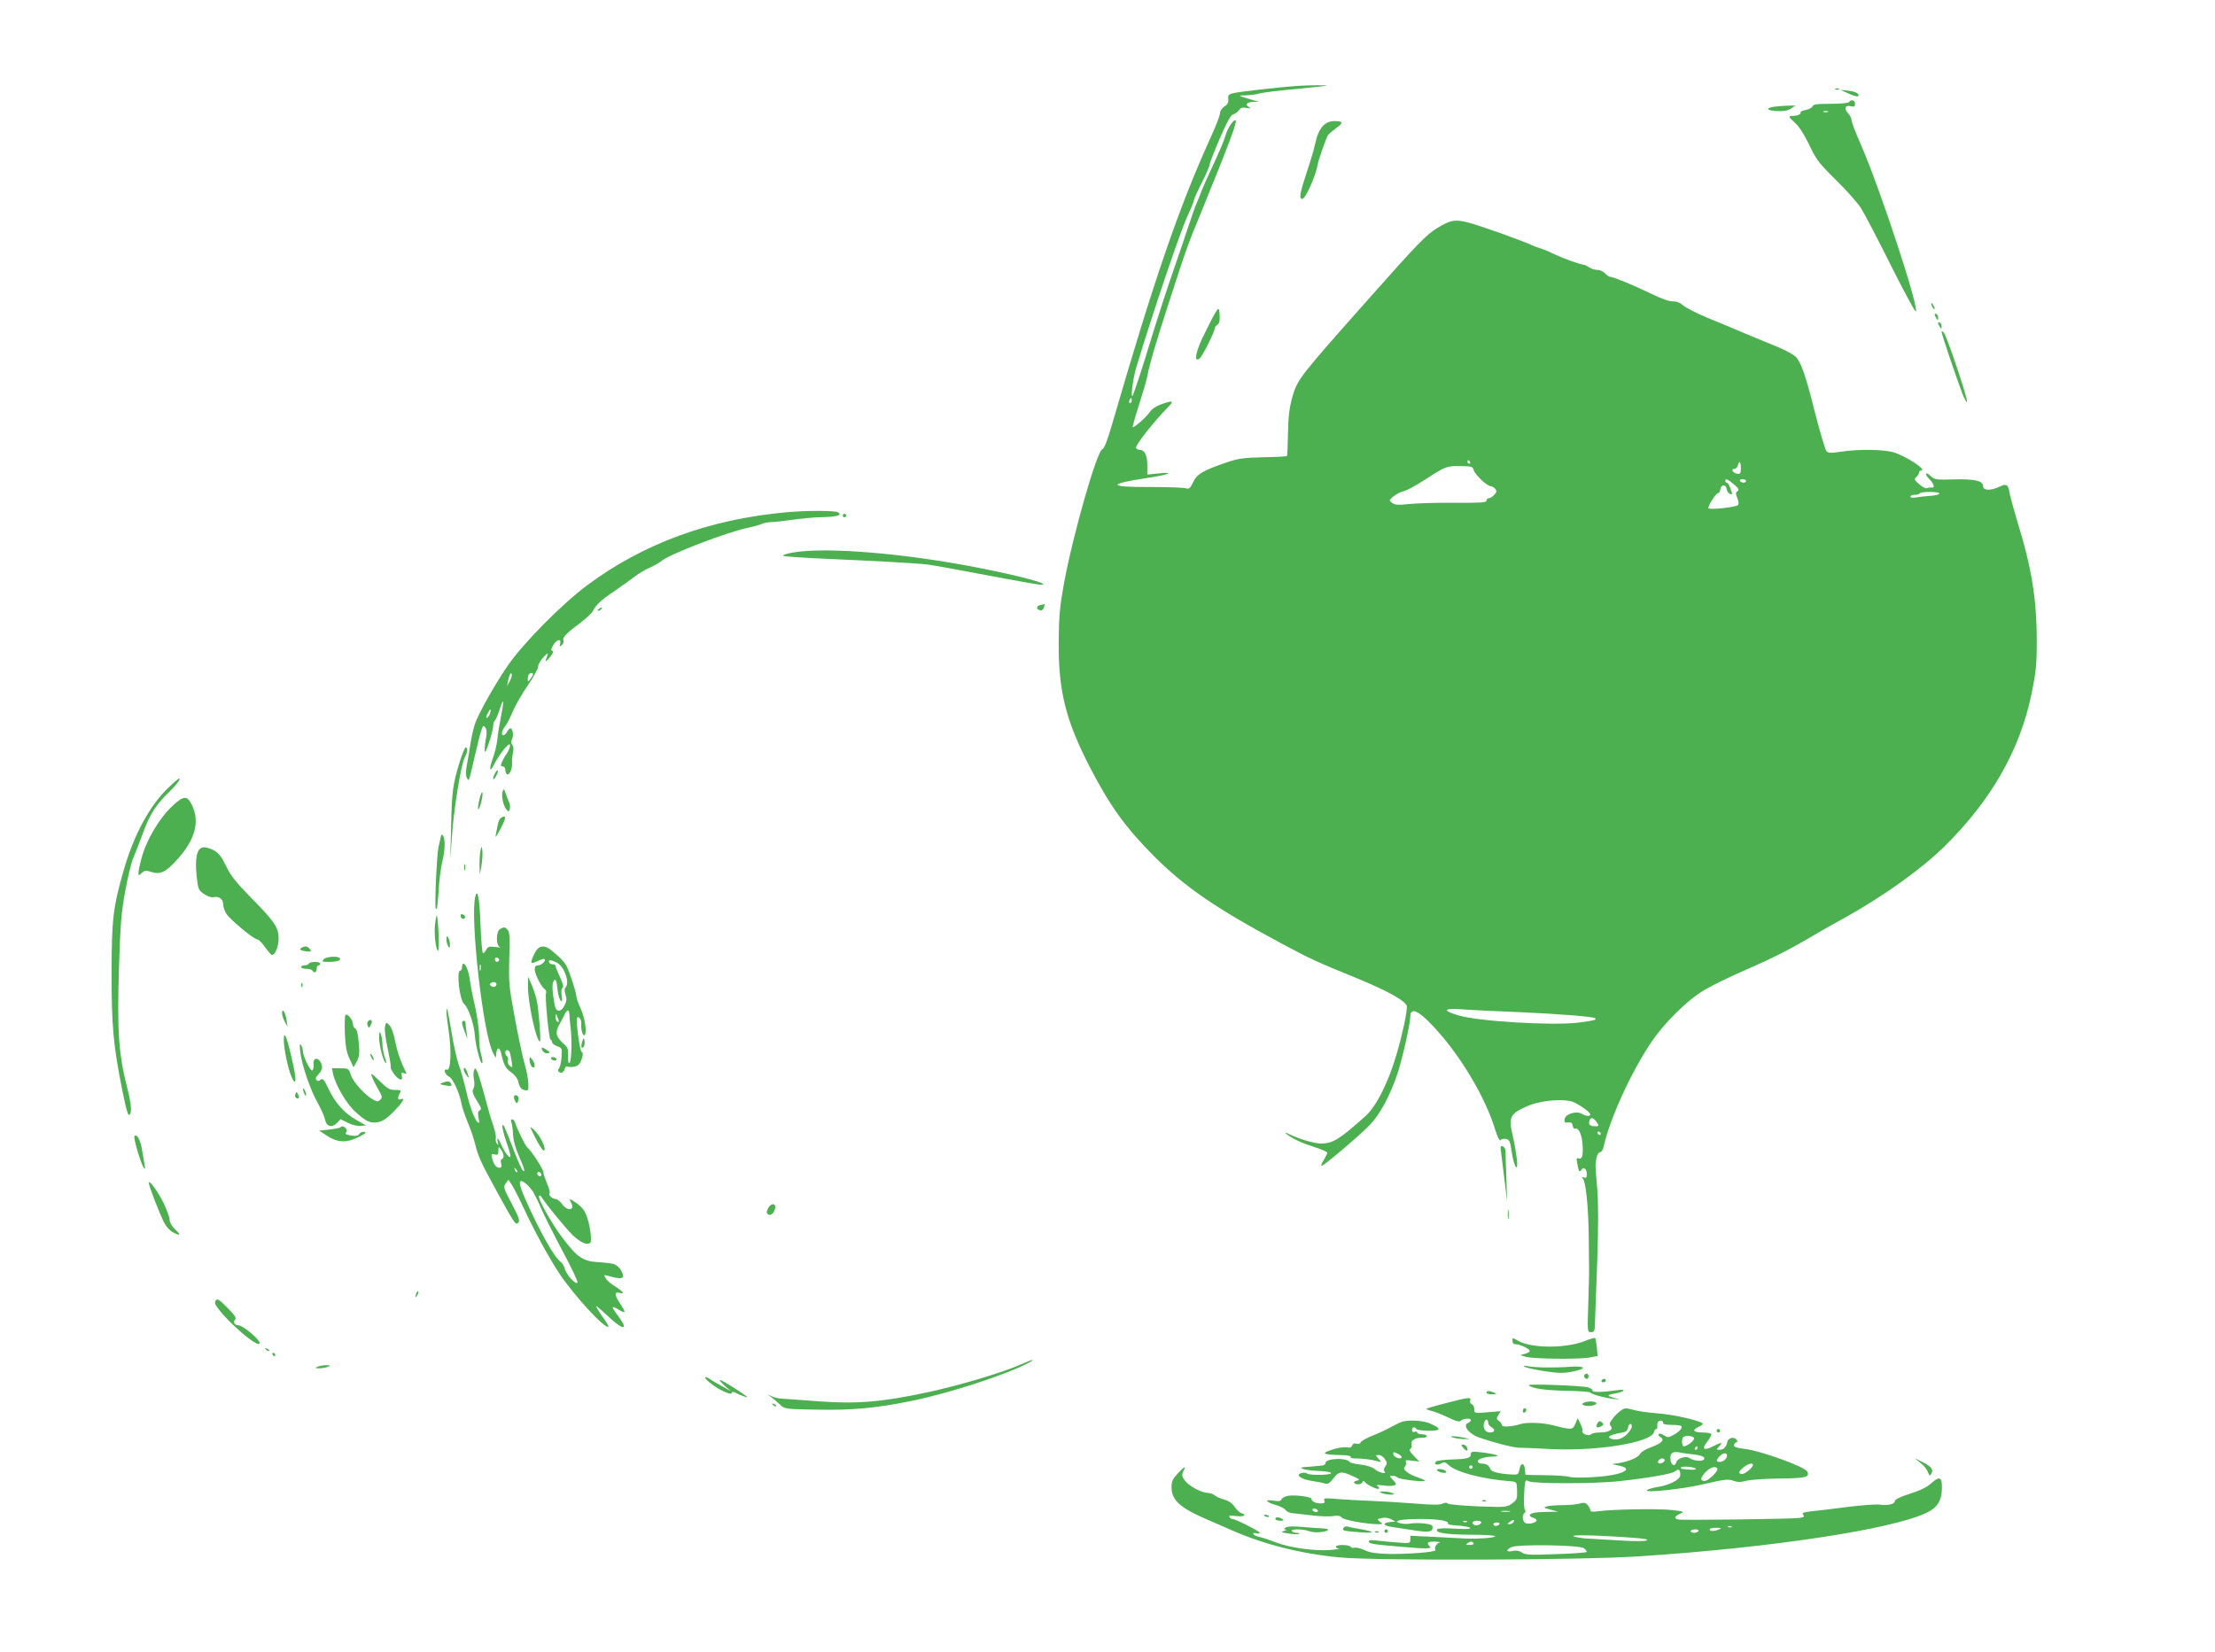<?xml version="1.0" standalone="no"?>
<!DOCTYPE svg PUBLIC "-//W3C//DTD SVG 20010904//EN"
 "http://www.w3.org/TR/2001/REC-SVG-20010904/DTD/svg10.dtd">
<svg version="1.0" xmlns="http://www.w3.org/2000/svg"
 width="1280pt" height="955pt" viewBox="0 0 1280 955"
 preserveAspectRatio="xMidYMid meet">
<g transform="translate(0,955) scale(0.1,-0.1)"
fill="#4caf50" stroke="none">
<path d="M7490 9053 c-107 -8 -337 -34 -365 -42 -25 -6 -30 -12 -27 -34 2 -19
-4 -31 -23 -43 -14 -9 -25 -26 -25 -39 0 -12 -26 -80 -59 -151 -180 -398 -322
-811 -562 -1638 -30 -104 -48 -150 -59 -153 -31 -8 -171 -499 -222 -778 -24
-134 -29 -189 -30 -335 -2 -284 40 -454 183 -730 114 -220 207 -348 369 -510
177 -177 359 -302 729 -500 177 -95 201 -106 446 -206 182 -75 285 -134 285
-162 0 -39 -25 -157 -57 -267 -47 -166 -119 -310 -182 -366 -151 -135 -188
-158 -257 -159 -36 0 -124 25 -179 52 -30 14 -35 15 -20 3 32 -26 85 -51 163
-76 39 -12 72 -27 72 -32 0 -5 -10 -25 -22 -45 -12 -19 -16 -33 -10 -31 20 7
225 181 279 238 58 60 116 169 159 296 28 86 74 289 74 330 0 64 63 26 177
-107 137 -160 263 -380 313 -547 13 -40 26 -68 30 -62 3 6 17 10 31 8 22 -4
25 -11 35 -76 14 -93 40 -125 29 -36 -4 33 -13 87 -21 120 -28 120 -21 135 81
181 63 29 179 43 248 30 33 -6 117 -62 117 -78 0 -12 -28 -10 -49 4 -31 19
-95 -1 -99 -30 -3 -20 0 -23 20 -20 17 2 24 -2 26 -19 2 -12 9 -20 15 -17 19
7 38 -33 42 -89 5 -65 -2 -90 -22 -83 -13 5 -14 0 -8 -31 8 -45 13 -52 24 -34
13 20 31 4 31 -26 0 -19 -4 -24 -16 -19 -13 5 -14 3 -7 -6 18 -22 32 -167 34
-338 1 -91 2 -181 2 -200 0 -19 -2 -106 -5 -193 -5 -156 -5 -157 16 -157 19 0
22 6 23 53 1 28 7 189 13 357 7 208 7 341 0 420 -12 142 -12 138 -4 178 3 17
12 32 20 32 7 0 16 12 20 28 34 157 152 419 269 597 79 120 217 257 320 316
44 26 150 77 235 114 163 71 255 118 410 210 30 18 102 58 160 90 221 123 443
281 575 411 273 269 439 560 506 889 24 118 29 164 29 295 0 249 -29 428 -115
705 -18 61 -36 126 -40 145 -9 60 -18 67 -60 47 -49 -24 -95 -23 -95 2 0 32
-48 43 -169 40 -104 -3 -111 -2 -135 20 -29 28 -36 11 -8 -17 28 -28 36 -54
14 -50 -9 1 -21 0 -27 -4 -5 -3 -25 6 -43 22 -30 25 -32 29 -18 43 9 9 16 20
16 26 0 6 5 11 10 11 43 0 -91 88 -163 107 -62 16 -203 17 -299 2 -57 -9 -73
-8 -83 3 -7 7 -36 105 -65 217 -56 223 -81 294 -112 328 -12 12 -55 36 -97 54
-42 17 -128 53 -191 79 -63 27 -164 69 -225 94 -60 25 -123 57 -139 71 -18 16
-39 24 -60 23 -19 -1 -69 17 -126 45 -104 50 -217 97 -235 97 -7 0 -20 9 -30
20 -10 11 -30 20 -44 20 -15 0 -35 6 -46 14 -11 7 -24 14 -30 15 -32 5 -113
34 -167 59 -35 17 -74 33 -88 37 -14 4 -38 13 -55 21 -60 27 -301 113 -362
128 -74 19 -99 15 -174 -30 -66 -39 -116 -91 -419 -433 -378 -426 -393 -445
-421 -543 -18 -65 -24 -111 -26 -212 -1 -70 -4 -130 -6 -132 -2 -2 -64 -6
-138 -7 -116 -3 -145 -7 -214 -31 -134 -46 -168 -66 -190 -113 -18 -37 -23
-41 -45 -35 -14 4 -107 7 -207 7 -241 -1 -246 17 -15 52 125 18 170 38 62 26
l-60 -6 0 56 c0 56 -16 87 -45 87 -8 0 -17 5 -20 10 -8 13 103 154 189 241 32
33 23 36 -44 12 -29 -10 -55 -28 -66 -45 -19 -29 -92 -93 -99 -87 -1 2 15 60
37 129 22 69 44 143 48 165 13 71 50 195 126 430 107 329 105 323 184 515 169
414 211 528 200 535 -11 7 -47 -48 -57 -85 -7 -27 -36 -96 -87 -205 -18 -38
-41 -90 -51 -115 -9 -25 -23 -58 -30 -75 -8 -16 -29 -77 -48 -135 -19 -58 -57
-170 -85 -250 -49 -142 -90 -270 -130 -400 -55 -181 -104 -330 -109 -330 -9 0
6 111 23 165 96 319 252 779 295 874 22 46 39 89 39 95 0 6 20 51 45 100 25
49 45 96 45 105 1 9 27 77 59 151 41 95 64 136 77 139 10 2 25 12 33 23 10 15
21 19 45 14 24 -4 27 -3 13 5 -24 14 -12 29 26 30 l32 1 -30 8 c-16 5 -43 13
-60 18 -29 10 -29 10 15 11 25 1 60 5 79 11 19 5 111 17 205 25 94 9 176 18
181 20 12 4 -109 3 -175 -2z m-950 -1818 c0 -8 -4 -15 -10 -15 -5 0 -7 7 -4
15 4 8 8 15 10 15 2 0 4 -7 4 -15z m1955 -355 c3 -5 1 -10 -4 -10 -6 0 -11 5
-11 10 0 6 2 10 4 10 3 0 8 -4 11 -10z m1565 -36 c0 -31 -3 -35 -22 -32 -24 3
-38 28 -15 28 8 0 17 9 20 20 8 32 17 23 17 -16z m-1544 -11 c7 -26 77 -93 98
-93 7 0 19 -7 26 -15 10 -13 10 -19 -5 -35 -10 -11 -24 -20 -32 -20 -7 0 -13
-6 -13 -14 0 -11 -35 -13 -182 -12 -101 1 -219 -3 -263 -7 -65 -7 -84 -6 -100
6 -19 15 -19 15 5 36 14 11 36 24 50 28 29 7 75 32 145 77 108 70 116 73 193
72 67 -1 73 -3 78 -23z m1504 -83 c28 -23 32 -31 21 -39 -12 -8 -12 -14 -1
-41 7 -18 9 -35 4 -39 -13 -13 -164 -29 -171 -19 -6 11 43 88 56 88 5 0 11 10
13 23 4 28 32 29 36 0 2 -12 10 -24 18 -27 17 -6 17 -7 3 33 -6 17 -15 31 -20
31 -5 0 -9 5 -9 10 0 17 14 11 50 -20z m70 20 c0 -5 -6 -10 -14 -10 -8 0 -18
5 -21 10 -3 6 3 10 14 10 12 0 21 -4 21 -10z m1117 -73 c-2 -6 -25 -12 -53
-13 -27 -2 -64 -6 -81 -9 -20 -4 -33 -2 -33 5 0 5 11 10 24 10 14 0 27 3 29 8
8 12 118 11 114 -1z m-2435 -2997 c227 -10 438 -26 447 -36 9 -9 -8 -13 -99
-25 -150 -18 -577 7 -692 42 -96 28 -88 43 20 35 48 -4 193 -11 324 -16z m456
-638 c14 -21 13 -22 -11 -22 -30 0 -40 11 -31 35 8 20 23 15 42 -13z m23 -65
c-1 -12 -15 -9 -19 4 -3 6 1 10 8 8 6 -3 11 -8 11 -12z"/>
<path d="M10608 9033 c7 -3 16 -2 19 1 4 3 -2 6 -13 5 -11 0 -14 -3 -6 -6z"/>
<path d="M10683 9009 c26 -12 50 -19 54 -15 13 12 -15 28 -58 32 l-44 5 48
-22z"/>
<path d="M10685 8960 c-3 -6 -50 -10 -106 -10 -79 0 -101 -3 -105 -15 -3 -8
-21 -17 -40 -21 -19 -3 -32 -10 -29 -14 6 -9 -19 -20 -46 -20 -26 0 -24 -6 15
-41 21 -18 53 -67 81 -126 42 -88 57 -107 154 -203 60 -58 124 -131 144 -161
19 -30 97 -178 171 -327 75 -150 141 -272 146 -272 28 0 -206 714 -319 970
-28 63 -51 124 -51 134 0 11 -9 30 -21 42 -25 27 -16 48 17 40 19 -5 24 -2 24
14 0 21 -24 28 -35 10z m-122 -57 c-7 -2 -19 -2 -25 0 -7 3 -2 5 12 5 14 0 19
-2 13 -5z"/>
<path d="M10250 8933 c-49 -9 -41 -21 15 -25 42 -2 64 2 84 14 l26 18 -50 -1
c-27 -1 -61 -4 -75 -6z"/>
<path d="M7648 8825 c-15 -14 -32 -44 -38 -68 -6 -23 -16 -60 -21 -82 -6 -22
-23 -78 -39 -125 -38 -115 -44 -150 -25 -150 19 0 77 129 90 200 4 27 51 158
59 169 6 8 28 26 48 41 43 31 40 40 -11 40 -25 0 -45 -8 -63 -25z"/>
<path d="M11160 7795 c0 -5 5 -17 10 -25 5 -8 10 -10 10 -5 0 6 -5 17 -10 25
-5 8 -10 11 -10 5z"/>
<path d="M7034 7759 c-6 -8 -19 -30 -29 -49 -9 -19 -30 -60 -45 -90 -50 -98
-64 -172 -27 -141 16 12 87 155 87 173 0 6 7 16 16 22 11 8 14 24 12 56 -2 34
-5 40 -14 29z"/>
<path d="M11180 7733 c0 -4 5 -15 10 -23 8 -13 10 -13 10 2 0 9 -4 20 -10 23
-5 3 -10 3 -10 -2z"/>
<path d="M11200 7683 c0 -4 5 -15 10 -23 8 -13 10 -13 10 2 0 9 -4 20 -10 23
-5 3 -10 3 -10 -2z"/>
<path d="M11220 7632 c0 -13 82 -256 120 -357 13 -33 25 -54 27 -48 6 16 -113
368 -132 397 -8 11 -15 15 -15 8z"/>
<path d="M4545 6589 c-444 -40 -827 -180 -1152 -422 -144 -107 -369 -334 -457
-462 -70 -101 -158 -256 -188 -330 -9 -22 -21 -74 -28 -115 -6 -41 -16 -100
-22 -131 -7 -40 -7 -62 0 -75 13 -22 9 -33 47 131 15 66 32 132 38 148 8 24
11 26 22 11 8 -12 9 -30 4 -58 -5 -23 -8 -54 -8 -71 0 -22 6 -12 24 40 13 39
24 82 25 97 0 15 4 29 9 32 5 4 17 31 27 61 9 31 19 53 21 51 3 -3 -3 -42 -12
-88 -9 -46 -19 -105 -21 -133 -3 -27 -14 -76 -26 -108 -23 -63 -19 -87 6 -38
43 83 107 153 91 100 -4 -13 -13 -31 -19 -39 -7 -8 -17 -27 -24 -42 -10 -23
-9 -28 3 -28 8 0 15 -9 15 -19 0 -11 4 -22 9 -26 14 -8 32 29 30 62 -1 15 1
43 5 61 5 21 4 38 -4 47 -8 10 -8 19 -1 33 11 20 4 62 -10 62 -4 0 -13 -9 -19
-20 -6 -11 -15 -20 -20 -20 -16 0 -11 26 9 52 11 13 30 52 44 85 14 34 53 102
86 150 34 49 61 98 61 110 0 13 14 37 31 55 29 31 31 28 12 -19 -4 -10 7 -3
23 16 19 23 24 36 16 39 -9 3 -8 11 5 33 20 34 48 40 40 8 -5 -17 -3 -18 9 -8
8 7 13 18 10 25 -7 18 13 41 89 97 38 29 75 62 81 75 18 36 49 65 127 117 39
27 90 63 112 80 22 18 62 42 90 54 27 12 57 29 67 38 42 38 380 168 503 193
33 7 68 17 78 22 10 5 33 9 50 10 18 0 73 6 122 13 50 7 119 14 155 15 107 2
141 11 112 29 -17 10 -178 11 -297 0z m-1599 -976 l-16 -28 6 30 c8 38 17 52
21 38 3 -7 -3 -24 -11 -40z m134 40 c0 -5 -7 -17 -15 -27 -15 -20 -15 -20 -15
0 0 12 3 24 7 27 9 9 23 9 23 0z m-247 -223 c-5 -19 -23 -39 -23 -25 0 9 20
45 24 45 2 0 2 -9 -1 -20z"/>
<path d="M4870 6570 c0 -5 5 -10 10 -10 6 0 10 5 10 10 0 6 -4 10 -10 10 -5 0
-10 -4 -10 -10z"/>
<path d="M4580 6356 c-38 -7 -60 -15 -53 -19 7 -4 128 -12 270 -18 252 -11
493 -24 563 -32 36 -5 133 -22 450 -82 102 -19 194 -35 205 -35 66 1 -119 51
-365 99 -424 83 -880 121 -1070 87z"/>
<path d="M6012 6053 c-25 -5 -25 -26 0 -31 9 -2 18 6 21 18 3 11 4 19 4 19 -1
-1 -12 -4 -25 -6z"/>
<path d="M3460 6030 c-9 -6 -10 -10 -3 -10 6 0 15 5 18 10 8 12 4 12 -15 0z"/>
<path d="M2657 5148 c-40 -131 -46 -171 -50 -373 l-5 -190 10 135 c11 159 52
409 73 450 17 32 20 60 6 60 -4 0 -20 -37 -34 -82z"/>
<path d="M2861 5082 c-6 -12 -11 -27 -11 -34 1 -7 8 0 16 15 9 16 13 31 11 34
-3 2 -10 -4 -16 -15z"/>
<path d="M974 4998 c-107 -101 -200 -272 -258 -474 -63 -219 -71 -287 -71
-604 0 -303 9 -405 61 -669 29 -144 39 -170 50 -127 4 19 -2 64 -20 135 -51
199 -60 330 -48 711 8 239 13 309 36 430 14 80 35 165 46 190 11 25 36 90 56
145 39 107 75 163 149 235 45 43 72 80 60 80 -4 0 -31 -23 -61 -52z"/>
<path d="M2905 4977 c-9 -22 1 -78 19 -103 14 -18 15 -18 22 -1 3 10 2 28 -4
40 -6 12 -15 36 -20 52 -8 25 -11 27 -17 12z"/>
<path d="M2771 4932 c-7 -29 -11 -56 -8 -59 8 -7 29 75 25 95 -2 9 -10 -7 -17
-36z"/>
<path d="M998 4893 c-80 -75 -154 -201 -182 -310 -9 -34 -16 -69 -16 -78 0
-17 1 -17 19 -1 17 16 25 16 56 6 51 -17 84 -1 150 73 103 114 131 217 84 314
-27 56 -47 55 -111 -4z"/>
<path d="M2894 4822 c-6 -4 -14 -20 -17 -37 -3 -16 -9 -43 -12 -60 -5 -21 2
-13 24 28 38 71 40 92 5 69z"/>
<path d="M2545 4704 c-3 -16 -8 -38 -11 -49 -10 -47 -23 -336 -16 -356 6 -16
11 13 16 92 3 63 13 141 21 174 17 68 19 133 6 154 -8 12 -11 8 -16 -15z"/>
<path d="M1173 4652 c-35 -5 -47 -61 -37 -163 9 -80 10 -84 44 -107 19 -13 43
-21 54 -18 30 8 56 -11 56 -42 0 -15 9 -40 19 -55 23 -35 159 -147 178 -147 7
0 28 -20 45 -45 18 -25 35 -45 39 -45 19 0 39 48 39 95 0 65 -23 98 -163 240
-84 86 -115 125 -141 180 -27 56 -42 74 -72 91 -22 11 -49 19 -61 16z"/>
<path d="M2778 4640 c-4 -14 -7 -52 -7 -85 l1 -60 9 45 c5 25 8 63 7 85 -3 35
-4 37 -10 15z"/>
<path d="M2682 4535 c0 -16 2 -22 5 -12 2 9 2 23 0 30 -3 6 -5 -1 -5 -18z"/>
<path d="M2747 4369 c-32 -118 45 -799 102 -904 l16 -30 3 28 c2 15 7 27 12
27 6 0 12 -12 16 -27 14 -67 26 -89 58 -111 19 -13 36 -35 40 -50 8 -37 17
-49 41 -54 18 -3 20 2 18 42 -1 25 -11 76 -22 113 -11 37 -36 156 -56 264 -34
183 -36 206 -32 345 4 121 2 152 -10 164 -17 17 -19 17 -43 4 -24 -13 -25 -97
-1 -104 9 -3 -3 -3 -26 0 -35 5 -43 2 -53 -15 -6 -12 -14 -21 -19 -21 -4 0
-11 72 -14 160 -6 159 -17 218 -30 169z m137 -370 c-8 -14 -24 -10 -24 6 0 9
6 12 15 9 8 -4 12 -10 9 -15z m-107 -56 c-3 -10 -5 -4 -5 12 0 17 2 24 5 18 2
-7 2 -21 0 -30z m87 -93 c-6 -6 -15 -6 -24 0 -13 9 -13 11 0 20 18 11 39 -5
24 -20z m80 -378 c3 -5 8 -29 12 -53 7 -40 6 -43 -10 -30 -9 8 -14 21 -11 32
3 9 1 20 -5 24 -13 8 -13 35 -1 35 6 0 12 -4 15 -8z"/>
<path d="M2662 4254 c3 -17 21 -21 26 -6 1 5 -4 12 -13 16 -11 4 -15 1 -13
-10z"/>
<path d="M2515 4216 c-8 -53 2 -153 16 -162 9 -5 2 194 -7 204 -1 2 -6 -17 -9
-42z"/>
<path d="M2580 4120 c0 -14 5 -32 10 -40 8 -12 10 -10 10 10 0 14 -5 32 -10
40 -8 12 -10 10 -10 -10z"/>
<path d="M1742 4071 c-11 -7 -10 -10 3 -15 9 -3 26 -6 37 -6 17 0 18 3 8 15
-14 17 -29 19 -48 6z"/>
<path d="M3107 4066 c-17 -17 -42 -75 -35 -81 3 -3 19 2 37 11 18 9 35 13 38
10 10 -9 -18 -36 -38 -36 -13 0 -19 -7 -19 -23 0 -26 35 -97 57 -114 8 -6 12
-16 9 -21 -9 -14 16 -272 26 -272 4 0 8 -6 8 -13 0 -7 13 -18 29 -24 29 -10
30 -13 26 -63 -2 -28 -8 -57 -14 -64 -6 -7 -8 -16 -4 -19 13 -14 31 -7 36 14
3 12 10 18 17 14 6 -3 24 -4 40 0 22 5 32 15 41 42 9 27 9 37 0 43 -11 6 -35
189 -26 198 10 11 26 -13 24 -36 -3 -36 11 -79 21 -63 12 21 -1 102 -26 155
-13 28 -24 60 -24 71 0 11 -14 58 -30 105 -29 84 -34 90 -115 158 -31 25 -57
28 -78 8z m112 -81 c41 -21 74 -112 51 -140 -9 -11 -9 -22 -2 -44 8 -24 7 -37
-6 -63 -20 -40 -48 -40 -56 0 -14 74 -17 122 -8 139 13 22 18 11 25 -56 3 -24
11 -49 17 -55 9 -8 10 -1 6 28 -4 25 -2 42 5 46 7 5 3 24 -15 62 -14 30 -26
60 -26 65 0 6 -7 10 -16 9 -9 0 -19 5 -21 12 -6 16 12 15 46 -3z m72 -302 c0
-16 3 -46 6 -68 9 -70 6 -196 -5 -207 -7 -7 -10 4 -9 37 2 39 -2 51 -23 69
-51 46 -55 69 -21 126 5 8 14 27 22 43 7 15 16 27 21 27 4 0 8 -12 9 -27z
m-62 -36 c1 -5 -3 -5 -9 -2 -5 3 -10 16 -9 28 0 21 1 21 9 2 5 -11 9 -24 9
-28z"/>
<path d="M1870 4005 c-11 -13 -7 -15 28 -15 47 0 74 8 66 21 -9 15 -80 10 -94
-6z"/>
<path d="M1785 3980 c-3 -5 -15 -10 -26 -10 -10 0 -19 -4 -19 -10 0 -5 13 -10
29 -10 17 0 33 -4 36 -10 10 -17 25 -11 25 10 0 11 5 20 10 20 6 0 10 5 10 10
0 6 -13 10 -29 10 -17 0 -33 -4 -36 -10z"/>
<path d="M2670 3960 c0 -11 -4 -20 -10 -20 -24 0 -4 -172 22 -193 24 -20 58
-118 62 -182 5 -64 36 -178 43 -158 3 7 -1 29 -7 49 -7 20 -12 66 -11 102 0
38 -10 111 -23 172 -14 58 -27 126 -30 151 -6 50 -24 99 -38 99 -4 0 -8 -9 -8
-20z"/>
<path d="M3051 3850 c-1 -93 48 -320 69 -320 8 0 -7 188 -19 241 -6 25 -19 65
-30 90 l-20 44 0 -55z"/>
<path d="M1741 3854 c0 -11 3 -14 6 -6 3 7 2 16 -1 19 -3 4 -6 -2 -5 -13z"/>
<path d="M2580 3699 c0 -13 6 -62 13 -109 17 -112 12 -231 -10 -223 -24 9 -12
-30 13 -41 21 -10 59 -92 71 -156 3 -19 19 -66 35 -105 16 -38 36 -95 43 -125
19 -76 32 -105 125 -275 108 -196 109 -197 125 -182 11 10 4 29 -37 108 -48
90 -50 98 -36 118 l16 22 19 -28 c10 -15 41 -75 68 -133 68 -145 147 -290 210
-385 87 -129 263 -320 281 -303 2 3 -14 30 -37 61 -22 32 -37 57 -33 57 4 0
35 -27 70 -60 65 -62 106 -81 83 -37 -7 12 -23 36 -36 53 -32 43 -29 49 12 24
43 -26 44 -18 6 39 -31 47 -31 66 0 58 32 -9 21 7 -26 37 -25 15 -50 37 -56
49 -10 18 -9 19 12 13 64 -18 89 -19 89 -2 0 28 -29 64 -58 71 -14 3 -55 8
-90 10 -83 5 -117 28 -200 138 -66 87 -148 234 -137 245 4 4 10 0 15 -8 18
-32 137 -177 178 -218 46 -44 86 -62 103 -45 12 12 -3 113 -25 165 -14 32 -37
55 -84 83 -11 6 -12 3 -3 -14 26 -47 -17 -56 -51 -11 -12 17 -29 30 -39 30
-19 0 -42 24 -33 33 4 4 -3 29 -15 56 -11 27 -21 57 -21 65 0 17 -70 126 -93
144 -12 10 -59 106 -71 145 -3 9 -10 17 -17 17 -7 0 -8 -7 -4 -17 4 -10 9 -43
10 -73 2 -34 15 -81 34 -123 32 -71 39 -99 21 -81 -6 6 -29 57 -51 115 -56
146 -61 155 -66 142 -2 -6 7 -45 21 -87 15 -42 26 -81 26 -87 0 -22 -30 13
-50 57 -21 48 -31 57 -23 22 4 -19 3 -20 -6 -8 -6 8 -8 22 -6 31 3 8 -4 42
-15 75 -12 32 -34 109 -50 171 -16 61 -35 123 -42 138 -11 24 -13 25 -19 7 -4
-10 -4 -34 0 -53 4 -19 3 -41 -3 -51 -10 -17 -5 -31 32 -91 14 -23 15 -29 3
-36 -9 -6 -11 -18 -6 -40 4 -17 4 -31 2 -31 -17 0 -49 80 -71 175 -14 61 -34
133 -45 160 -10 28 -29 111 -41 185 -22 134 -30 165 -30 119z m330 -831 c0
-10 -5 -18 -10 -18 -6 0 -8 -11 -4 -25 4 -18 2 -25 -9 -25 -19 0 -34 18 -43
54 -6 26 -5 29 15 23 17 -4 21 -1 21 21 1 26 1 26 15 8 8 -11 15 -28 15 -38z
m78 -93 c-3 -3 -9 2 -12 12 -6 14 -5 15 5 6 7 -7 10 -15 7 -18z m139 -21 c-9
-9 -28 6 -21 18 4 6 10 6 17 -1 6 -6 8 -13 4 -17z m-46 -93 c9 -16 32 -62 49
-102 18 -41 73 -150 122 -242 49 -92 88 -173 85 -180 -6 -18 -65 45 -73 79 -4
16 -16 35 -26 42 -35 25 -120 175 -202 360 -43 95 -42 126 1 92 15 -11 34 -34
44 -49z"/>
<path d="M1630 3693 c0 -11 7 -34 16 -49 l16 -29 -6 39 c-6 44 -26 74 -26 39z"/>
<path d="M1996 3682 c-4 -6 -5 -56 -3 -109 4 -75 10 -109 28 -145 l22 -47 19
34 c15 29 17 48 11 109 -4 49 -11 77 -19 80 -8 3 -14 14 -14 25 0 26 -35 68
-44 53z"/>
<path d="M2131 3651 c-9 -6 -11 -16 -7 -27 7 -18 8 -18 17 -1 14 23 8 39 -10
28z"/>
<path d="M2670 3638 c0 -7 7 -31 16 -53 l15 -40 -5 40 c-3 22 -6 46 -6 53 0 6
-4 12 -10 12 -5 0 -10 -6 -10 -12z"/>
<path d="M2225 3617 c-4 -15 2 -69 15 -125 11 -54 20 -103 18 -109 -2 -6 7
-25 20 -42 27 -36 53 -42 44 -9 -4 17 -2 20 12 15 10 -4 16 -4 14 0 -32 65
-52 122 -64 183 -9 45 -22 83 -34 94 -19 19 -19 19 -25 -7z"/>
<path d="M2191 3554 c-1 -43 24 -140 38 -148 5 -3 3 11 -5 32 -7 20 -14 55
-14 77 -1 22 -5 49 -10 60 -7 16 -9 11 -9 -21z"/>
<path d="M1640 3539 c0 -51 25 -169 45 -214 25 -56 30 -24 10 67 -34 157 -55
214 -55 147z"/>
<path d="M3367 3537 c-11 -29 -9 -53 4 -40 6 6 9 21 7 34 -3 21 -4 22 -11 6z"/>
<path d="M1735 3470 c9 -76 58 -220 102 -297 20 -36 39 -79 42 -97 8 -39 41
-46 69 -16 l20 21 42 -21 c24 -12 55 -20 73 -18 l32 3 -55 31 c-71 40 -124
100 -162 181 -25 53 -33 62 -45 52 -10 -9 -17 -9 -24 -2 -8 8 -4 18 12 34 13
13 22 33 20 44 -8 51 -53 63 -49 14 2 -18 -2 -34 -8 -36 -12 -4 -54 84 -54
114 0 10 -5 25 -11 33 -7 11 -8 0 -4 -40z"/>
<path d="M3130 3493 c1 -19 19 -35 36 -31 15 3 14 6 -9 21 -15 10 -27 14 -27
10z"/>
<path d="M2140 3455 c0 -5 5 -17 10 -25 5 -8 10 -10 10 -5 0 6 -5 17 -10 25
-5 8 -10 11 -10 5z"/>
<path d="M3060 3428 c0 -23 11 -48 21 -48 14 0 11 24 -6 46 -12 16 -14 17 -15
2z"/>
<path d="M3185 3430 c3 -5 13 -10 21 -10 8 0 12 5 9 10 -3 6 -13 10 -21 10 -8
0 -12 -4 -9 -10z"/>
<path d="M1924 3346 c13 -65 78 -176 130 -223 65 -58 85 -67 132 -59 27 6 51
22 91 63 53 55 67 80 38 69 -17 -6 -19 7 -5 35 10 17 7 19 -27 19 -32 0 -45 8
-91 53 -48 47 -52 49 -42 22 6 -16 23 -50 37 -74 22 -37 23 -45 11 -57 -12
-12 -18 -13 -40 -1 -45 23 -117 102 -130 142 -13 39 -14 40 -61 40 l-49 1 6
-30z"/>
<path d="M2680 3369 c0 -8 7 -24 16 -35 14 -18 15 -18 8 6 -8 31 -24 50 -24
29z"/>
<path d="M2555 3291 c-16 -7 -14 -9 15 -14 36 -8 46 -4 35 12 -7 12 -21 13
-50 2z"/>
<path d="M1751 3255 c1 -19 18 -51 18 -35 0 8 -4 22 -9 30 -5 8 -9 11 -9 5z"/>
<path d="M1707 3226 c-3 -8 -2 -18 4 -22 16 -9 22 2 11 21 -8 15 -10 16 -15 1z"/>
<path d="M2970 3208 c0 -7 4 -19 9 -26 7 -11 10 -10 15 3 3 9 4 21 0 26 -8 13
-24 11 -24 -3z"/>
<path d="M1967 3034 c-3 -4 -32 -9 -64 -13 l-58 -6 40 -27 c63 -42 112 -46
182 -13 40 20 53 29 40 32 -10 3 -24 -2 -30 -11 -9 -12 -22 -14 -50 -9 -26 4
-35 9 -28 16 7 7 7 15 0 24 -12 14 -22 16 -32 7z"/>
<path d="M3094 2973 c20 -40 41 -73 47 -73 22 0 -16 83 -56 120 -27 24 -26 23
9 -47z"/>
<path d="M777 2982 c-7 -10 37 -159 54 -182 8 -11 9 -7 4 20 -3 19 -10 59 -15
89 -9 54 -32 92 -43 73z"/>
<path d="M8676 2878 c4 -29 13 -102 20 -163 l13 -110 -4 135 c-3 74 -5 145 -5
156 0 12 -7 25 -16 28 -14 5 -15 -1 -8 -46z"/>
<path d="M860 2712 c0 -17 62 -177 89 -230 12 -23 34 -47 52 -56 43 -22 46
-15 9 20 -18 18 -30 39 -30 54 0 14 -16 57 -34 95 -36 72 -86 140 -86 117z"/>
<path d="M4438 2564 c-10 -20 -9 -27 2 -34 16 -10 39 15 40 43 0 26 -29 20
-42 -9z"/>
<path d="M8713 2530 c0 -25 2 -35 4 -22 2 12 2 32 0 45 -2 12 -4 2 -4 -23z"/>
<path d="M2406 2075 c-9 -26 -7 -32 5 -12 6 10 9 21 6 23 -2 3 -7 -2 -11 -11z"/>
<path d="M1245 2030 c-3 -5 -3 -16 1 -22 49 -83 255 -262 254 -220 -1 22 -98
102 -124 102 -21 0 -31 19 -17 33 8 8 -2 25 -41 64 -54 55 -63 60 -73 43z"/>
<path d="M8740 1800 c0 -13 7 -20 20 -20 25 0 80 -27 80 -39 0 -5 -12 -12 -27
-16 l-28 -8 30 -9 c37 -13 303 -16 369 -5 l48 9 -4 49 c-3 27 -7 52 -10 55 -3
2 -30 -5 -59 -17 -110 -44 -311 -43 -386 1 -33 19 -33 19 -33 0z"/>
<path d="M1537 1749 c7 -7 15 -10 18 -7 3 3 -2 9 -12 12 -14 6 -15 5 -6 -5z"/>
<path d="M1575 1720 c3 -5 8 -10 11 -10 2 0 4 5 4 10 0 6 -5 10 -11 10 -5 0
-7 -4 -4 -10z"/>
<path d="M5903 1665 c-104 -47 -361 -124 -550 -164 -256 -55 -404 -67 -621
-51 -92 7 -185 14 -207 15 -22 1 -51 7 -65 14 l-25 12 24 -18 c13 -10 35 -29
50 -43 25 -24 30 -25 206 -28 208 -4 342 8 545 49 221 44 562 155 688 224 43
23 12 16 -45 -10z"/>
<path d="M1835 1650 c-17 -7 -16 -9 10 -9 17 0 39 4 50 9 17 7 16 9 -10 9 -16
0 -39 -4 -50 -9z"/>
<path d="M8813 1649 c9 -5 61 -17 115 -25 81 -12 109 -12 160 -2 84 17 76 34
-13 28 -91 -7 -201 -5 -245 3 -27 5 -31 4 -17 -4z"/>
<path d="M9157 1604 c-8 -8 1 -24 14 -24 5 0 9 7 9 15 0 15 -12 20 -23 9z"/>
<path d="M4097 1562 c48 -41 126 -79 131 -64 2 8 9 9 22 2 27 -15 76 -32 68
-25 -19 19 -153 103 -158 99 -3 -3 11 -19 30 -36 l35 -30 -50 28 c-27 15 -59
33 -70 41 -35 24 -41 13 -8 -15z"/>
<path d="M9255 1570 c-3 -5 1 -10 9 -10 9 0 16 5 16 10 0 6 -4 10 -9 10 -6 0
-13 -4 -16 -10z"/>
<path d="M8834 1543 c18 -18 90 -29 216 -32 74 -1 137 -6 140 -10 7 -11 88
-32 135 -37 39 -3 39 -3 7 5 -47 12 -49 18 -5 25 58 10 79 29 23 21 -91 -13
-150 -14 -147 -3 1 6 -11 14 -26 19 -38 10 -353 22 -343 12z"/>
<path d="M8590 1500 c0 -5 15 -10 33 -9 27 0 29 2 12 9 -28 12 -45 12 -45 0z"/>
<path d="M8357 1440 c-60 -15 -111 -30 -113 -33 -3 -3 10 -8 28 -12 18 -4 61
-21 96 -38 48 -23 66 -27 74 -19 14 14 58 16 58 3 0 -5 -7 -11 -15 -15 -35
-13 0 -62 60 -84 81 -29 204 -61 235 -60 19 0 94 -3 165 -7 271 -16 596 35
613 97 2 10 8 18 13 18 5 0 8 10 6 22 -1 14 4 23 16 26 9 2 17 -2 17 -10 0
-10 14 -14 50 -14 27 0 52 -3 56 -7 10 -9 -14 -36 -49 -53 -25 -14 -31 -14
-52 0 -14 9 -26 12 -30 7 -3 -6 2 -14 12 -19 25 -15 3 -36 -58 -58 -28 -10
-55 -26 -60 -36 -12 -22 -61 -44 -119 -54 l-45 -7 43 -9 c93 -20 9 -57 -151
-66 -59 -4 -120 -3 -135 1 -15 5 -79 10 -142 10 l-115 2 -3 33 c-4 40 -25 38
-32 -4 -5 -26 -9 -29 -40 -27 -77 4 -121 15 -127 31 -9 22 -23 32 -50 32 -13
0 -23 6 -23 14 0 14 40 26 94 27 47 1 5 15 -71 24 -53 6 -63 5 -63 -8 0 -25
-18 -30 -108 -33 -46 -1 -89 -7 -94 -12 -16 -16 9 -24 30 -11 16 10 23 9 43
-9 44 -42 199 -82 359 -94 35 -3 35 -3 37 -54 1 -47 -1 -54 -29 -74 -30 -22
-35 -23 -196 -17 -91 4 -170 11 -175 16 -7 7 -17 6 -30 0 -13 -8 -60 -8 -156
0 -75 6 -192 13 -261 16 -69 2 -158 8 -199 11 -66 6 -74 5 -68 -10 5 -12 0
-16 -21 -16 -30 0 -54 12 -53 26 2 12 -96 25 -136 18 -17 -3 -34 -12 -37 -20
-4 -11 -16 -13 -47 -8 -56 9 -44 -9 16 -26 25 -7 49 -20 54 -28 5 -8 21 -16
37 -18 16 -2 67 -8 114 -13 47 -6 103 -8 124 -4 28 4 42 2 50 -9 11 -14 144
-38 210 -38 28 0 29 1 10 14 -18 14 -18 15 9 21 18 5 38 2 55 -6 l26 -14 -32
-3 c-44 -4 -40 -20 6 -27 20 -3 64 -10 97 -15 115 -19 140 -17 143 6 3 18 -3
22 -46 28 -26 3 -63 3 -80 0 -17 -4 -44 -3 -59 1 -53 13 0 25 114 25 106 0
170 -11 160 -27 -3 -5 23 -9 57 -11 33 -2 66 -8 71 -13 7 -7 -20 -9 -87 -5
-61 4 -99 2 -103 -4 -13 -20 51 -30 191 -31 85 0 144 -4 144 -9 0 -9 -99 -16
-170 -13 -14 1 -91 5 -172 9 l-148 7 0 -22 c0 -22 -3 -22 -72 -17 -40 3 -94 8
-120 11 -32 5 -48 3 -48 -4 0 -14 19 -17 170 -30 165 -15 197 -14 182 1 -21
21 -13 28 31 27 23 -1 35 -3 25 -6 -17 -4 -31 -30 -23 -43 7 -11 -162 -24
-273 -22 -68 2 -105 7 -137 22 -24 11 -50 17 -58 14 -8 -3 -18 -1 -22 5 -8 14
-85 14 -85 1 0 -5 8 -11 18 -12 9 -1 -12 -4 -48 -7 -85 -8 -239 13 -315 43
-33 13 -75 27 -92 31 -18 3 -36 11 -39 17 -5 7 0 9 14 6 12 -4 22 -2 22 2 0 9
-141 80 -158 80 -6 0 -14 5 -18 12 -5 8 5 9 39 5 45 -6 66 6 30 17 -10 3 -27
20 -38 36 -13 20 -34 35 -60 42 -22 6 -47 17 -56 25 -8 7 -26 13 -40 14 -36 0
-109 40 -132 71 -17 23 -19 32 -9 53 16 34 10 32 -32 -12 -29 -31 -36 -46 -36
-78 0 -77 48 -120 210 -190 36 -15 99 -43 140 -61 185 -81 398 -135 620 -156
208 -20 1397 -16 1730 6 763 50 1459 155 1661 251 64 30 90 70 91 144 1 63
-14 71 -60 29 -26 -24 -65 -43 -125 -62 -54 -17 -87 -33 -87 -42 0 -18 -40
-28 -88 -21 -20 3 -102 -3 -182 -13 -80 -10 -173 -22 -208 -25 -51 -6 -61 -10
-52 -20 9 -11 5 -15 -22 -19 -41 -6 -677 -14 -700 -9 -26 6 -22 18 10 33 26
13 24 14 -48 22 -79 9 -343 4 -422 -7 -36 -5 -48 -4 -48 6 0 7 -7 20 -16 30
-12 14 -22 15 -47 8 -18 -5 -61 -9 -97 -9 -36 0 -76 -3 -90 -7 -23 -6 -21 -8
20 -19 l45 -12 -67 -1 c-68 -1 -98 -7 -98 -21 0 -4 9 -10 20 -13 11 -3 20 -10
20 -15 0 -13 -44 -24 -64 -16 -18 7 -22 49 -6 59 7 4 7 11 2 18 -5 7 -7 49 -4
94 4 80 5 82 26 71 28 -15 387 -15 526 1 172 19 304 42 321 57 19 17 29 9 29
-22 0 -26 -59 -57 -130 -69 -25 -4 -52 -11 -60 -17 -33 -20 197 3 328 34 116
27 139 30 168 19 25 -9 43 -9 76 0 24 6 109 12 190 13 153 1 179 8 161 41 -16
28 -271 120 -360 130 -42 5 -63 11 -63 20 0 7 6 15 13 18 9 3 9 8 1 17 -17 17
-48 8 -52 -15 -6 -29 -22 -45 -45 -45 -19 0 -20 1 -2 20 23 25 14 25 -36 0
-53 -27 -67 -17 -35 25 15 19 26 38 26 44 0 6 -21 11 -50 11 -54 0 -65 14 -25
32 14 6 25 14 25 18 0 15 -163 53 -255 60 -55 4 -121 13 -147 21 -44 12 -50
12 -75 -7 -15 -11 -36 -32 -46 -47 -16 -21 -18 -29 -8 -41 16 -20 -14 -36 -66
-36 -22 0 -44 -5 -50 -11 -13 -13 -57 6 -48 20 2 5 -3 23 -12 41 l-16 33 -13
-32 c-15 -36 -22 -37 -122 -11 -71 18 -161 21 -202 7 -38 -13 -100 -17 -100
-6 0 7 -8 18 -17 25 -16 11 -16 16 -4 35 l13 22 -76 -6 c-75 -7 -76 -6 -76 17
0 13 -7 26 -15 30 -8 3 -12 12 -9 21 8 21 -10 19 -139 -15z m243 -115 c0 -8 9
-19 20 -25 23 -13 18 -30 -9 -30 -27 0 -43 24 -35 54 6 26 24 27 24 1z m830
-21 c0 -8 -13 -29 -29 -45 -30 -30 -72 -38 -100 -20 -14 9 20 22 84 33 12 2
21 12 23 26 4 25 22 30 22 6z m360 -68 c0 -14 -41 -46 -60 -46 -11 0 -14 43
-3 53 12 13 63 7 63 -7z m20 -56 c0 -5 -5 -10 -11 -10 -5 0 -7 5 -4 10 3 6 8
10 11 10 2 0 4 -4 4 -10z m-22 -37 c53 -6 75 -19 53 -33 -15 -8 -61 -1 -78 12
-19 15 -70 -1 -76 -24 -8 -29 -31 -17 -34 17 -3 36 13 47 52 40 17 -4 54 -9
83 -12z m192 -6 c0 -19 -21 -37 -42 -37 -22 0 -23 8 -1 32 19 21 43 24 43 5z
m-360 -27 c0 -12 -28 -25 -36 -17 -9 9 6 27 22 27 8 0 14 -5 14 -10z m510 -27
c0 -15 -45 -53 -62 -53 -26 0 -22 15 8 39 26 21 54 28 54 14z m-1620 -13 c0
-5 -4 -10 -10 -10 -5 0 -10 5 -10 10 0 6 5 10 10 10 6 0 10 -4 10 -10z m1290
-10 c0 -7 -22 -7 -78 -1 -7 0 -11 5 -8 9 6 10 86 2 86 -8z m124 2 c8 -14 -51
-72 -73 -72 -28 0 -26 18 6 52 26 27 57 36 67 20z m-2309 -242 c3 -5 -1 -10
-9 -10 -8 0 -18 5 -21 10 -3 6 1 10 9 10 8 0 18 -4 21 -10z m1108 -7 c-13 -2
-33 -2 -45 0 -13 2 -3 4 22 4 25 0 35 -2 23 -4z m22 -62 c-3 -6 -14 -11 -23
-11 -13 0 -13 2 4 14 21 15 30 14 19 -3z m-268 3 c-3 -3 -12 -4 -19 -1 -8 3
-5 6 6 6 11 1 17 -2 13 -5z m83 -3 c0 -12 -29 -23 -41 -15 -18 10 -9 24 16 24
14 0 25 -4 25 -9z m105 -11 c-3 -5 -13 -10 -21 -10 -8 0 -14 5 -14 10 0 6 9
10 21 10 11 0 17 -4 14 -10z m1342 -16 c-3 -3 -12 -4 -19 -1 -8 3 -5 6 6 6 11
1 17 -2 13 -5z m-72 -14 c-28 -12 -55 -12 -55 0 0 6 17 10 38 9 30 0 33 -2 17
-9z m-120 -10 c-3 -5 -15 -10 -26 -10 -10 0 -19 5 -19 10 0 6 12 10 26 10 14
0 23 -4 19 -10z m-385 -38 c72 -5 99 -10 86 -16 -10 -5 -73 -5 -140 -1 -66 4
-150 9 -186 11 -36 1 -78 7 -95 13 -32 11 130 8 335 -7z m-915 -32 c4 -6 -6
-10 -22 -10 -22 0 -25 2 -13 10 19 12 27 12 35 0z m638 -29 c10 -7 17 -17 17
-21 0 -4 -79 -10 -175 -13 -151 -6 -179 -5 -200 9 -16 11 -34 14 -55 9 -35 -8
-40 5 -7 22 33 18 398 13 420 -6z"/>
<path d="M9151 1441 c-11 -7 -9 -10 7 -15 25 -8 74 3 66 15 -7 11 -55 11 -73
0z"/>
<path d="M4467 1429 c7 -7 15 -10 18 -7 3 3 -2 9 -12 12 -14 6 -15 5 -6 -5z"/>
<path d="M8800 1394 c0 -8 5 -12 10 -9 6 3 10 10 10 16 0 5 -4 9 -10 9 -5 0
-10 -7 -10 -16z"/>
<path d="M8105 1333 c-11 -3 -38 -16 -60 -28 -22 -13 -71 -36 -108 -51 -38
-15 -71 -33 -74 -41 -3 -8 -13 -11 -24 -8 -13 4 -21 1 -25 -10 -5 -11 -14 -15
-29 -11 -12 3 -45 -1 -73 -9 -85 -26 -75 -33 46 -36 29 0 50 -5 47 -10 -4 -5
9 -9 27 -9 40 0 94 -6 128 -16 25 -7 25 -7 6 14 -19 22 -19 22 1 22 12 0 28
-11 36 -24 14 -20 14 -26 2 -42 -8 -12 -10 -23 -4 -30 15 -18 -37 -5 -58 15
-11 10 -44 21 -78 25 -33 4 -62 10 -65 15 -17 27 -140 22 -140 -5 0 -8 -10
-15 -22 -15 -13 -1 -30 -3 -38 -4 -8 -1 -31 -3 -49 -4 -66 -2 -17 -20 64 -23
46 -2 79 -7 77 -13 -3 -12 -123 -14 -139 -2 -7 5 -22 6 -34 2 -34 -11 -2 -35
62 -45 30 -4 64 -11 75 -15 17 -5 27 1 49 29 32 42 46 44 112 14 40 -18 44
-22 25 -26 -12 -2 -20 -8 -17 -13 9 -13 43 -11 48 4 4 8 8 9 14 1 12 -17 74
-46 81 -39 4 3 0 10 -8 15 -10 7 1 8 32 4 26 -4 55 -4 64 0 15 6 15 9 -6 31
-22 24 -22 25 -4 25 11 0 24 -4 30 -10 12 -12 165 -29 158 -18 -3 4 -22 12
-42 19 -20 6 -48 19 -61 30 -19 15 -21 22 -11 34 6 8 8 20 4 26 -5 9 4 11 36
6 l42 -5 -32 33 c-22 22 -28 35 -20 40 6 4 10 16 7 26 -6 23 19 39 63 39 18 0
29 4 25 10 -3 6 -17 10 -31 10 -13 0 -24 4 -24 10 0 5 -7 7 -15 4 -9 -4 -15 0
-15 10 0 18 15 22 25 6 3 -5 35 -10 71 -10 74 0 76 11 10 41 -39 18 -115 23
-161 12z m-5 -205 c0 -17 -45 -3 -48 15 -3 15 0 16 22 6 14 -7 26 -16 26 -21z"/>
<path d="M9230 1321 c-12 -23 2 -29 28 -12 10 6 10 10 -2 20 -12 10 -17 8 -26
-8z"/>
<path d="M9920 1280 c0 -5 5 -10 10 -10 6 0 10 5 10 10 0 6 -4 10 -10 10 -5 0
-10 -4 -10 -10z"/>
<path d="M8400 1240 c14 -4 41 -8 60 -8 l35 0 -40 9 c-22 4 -49 8 -60 7 -16 0
-15 -2 5 -8z"/>
<path d="M8457 1180 c19 -22 29 -19 20 5 -4 8 -13 15 -22 15 -13 0 -12 -3 2
-20z"/>
<path d="M11098 1094 c19 -14 38 -38 43 -53 10 -24 11 -24 20 -8 14 23 -2 42
-55 68 l-41 20 33 -27z"/>
<path d="M8304 1052 c9 -14 58 -22 53 -8 -2 6 -16 12 -31 14 -16 2 -26 -1 -22
-6z"/>
<path d="M7985 920 c11 -5 34 -9 50 -9 26 0 27 2 10 9 -11 5 -33 9 -50 9 -26
0 -27 -2 -10 -9z"/>
<path d="M8568 873 c7 -3 16 -2 19 1 4 3 -2 6 -13 5 -11 0 -14 -3 -6 -6z"/>
<path d="M7308 788 c5 -5 16 -8 23 -6 8 3 3 7 -10 11 -17 4 -21 3 -13 -5z"/>
<path d="M7370 770 c0 -5 12 -10 28 -10 21 0 24 2 12 10 -20 13 -40 13 -40 0z"/>
<path d="M7430 721 c-13 -10 -13 -11 0 -12 8 0 4 -4 -10 -8 -21 -7 -16 -9 28
-15 29 -5 56 -5 59 -2 4 3 -3 6 -15 6 -11 0 -24 5 -27 10 -8 14 66 13 102 -1
15 -6 47 -8 71 -4 49 7 48 19 -1 21 -18 1 -68 4 -112 8 -51 5 -85 3 -95 -3z"/>
<path d="M7765 720 c-11 -17 -5 -19 85 -26 96 -8 103 1 14 17 -32 5 -66 12
-76 15 -9 3 -19 0 -23 -6z"/>
<path d="M8000 700 c0 -5 5 -10 10 -10 6 0 10 5 10 10 0 6 -4 10 -10 10 -5 0
-10 -4 -10 -10z"/>
<path d="M7948 693 c7 -3 16 -2 19 1 4 3 -2 6 -13 5 -11 0 -14 -3 -6 -6z"/>
</g>
</svg>
